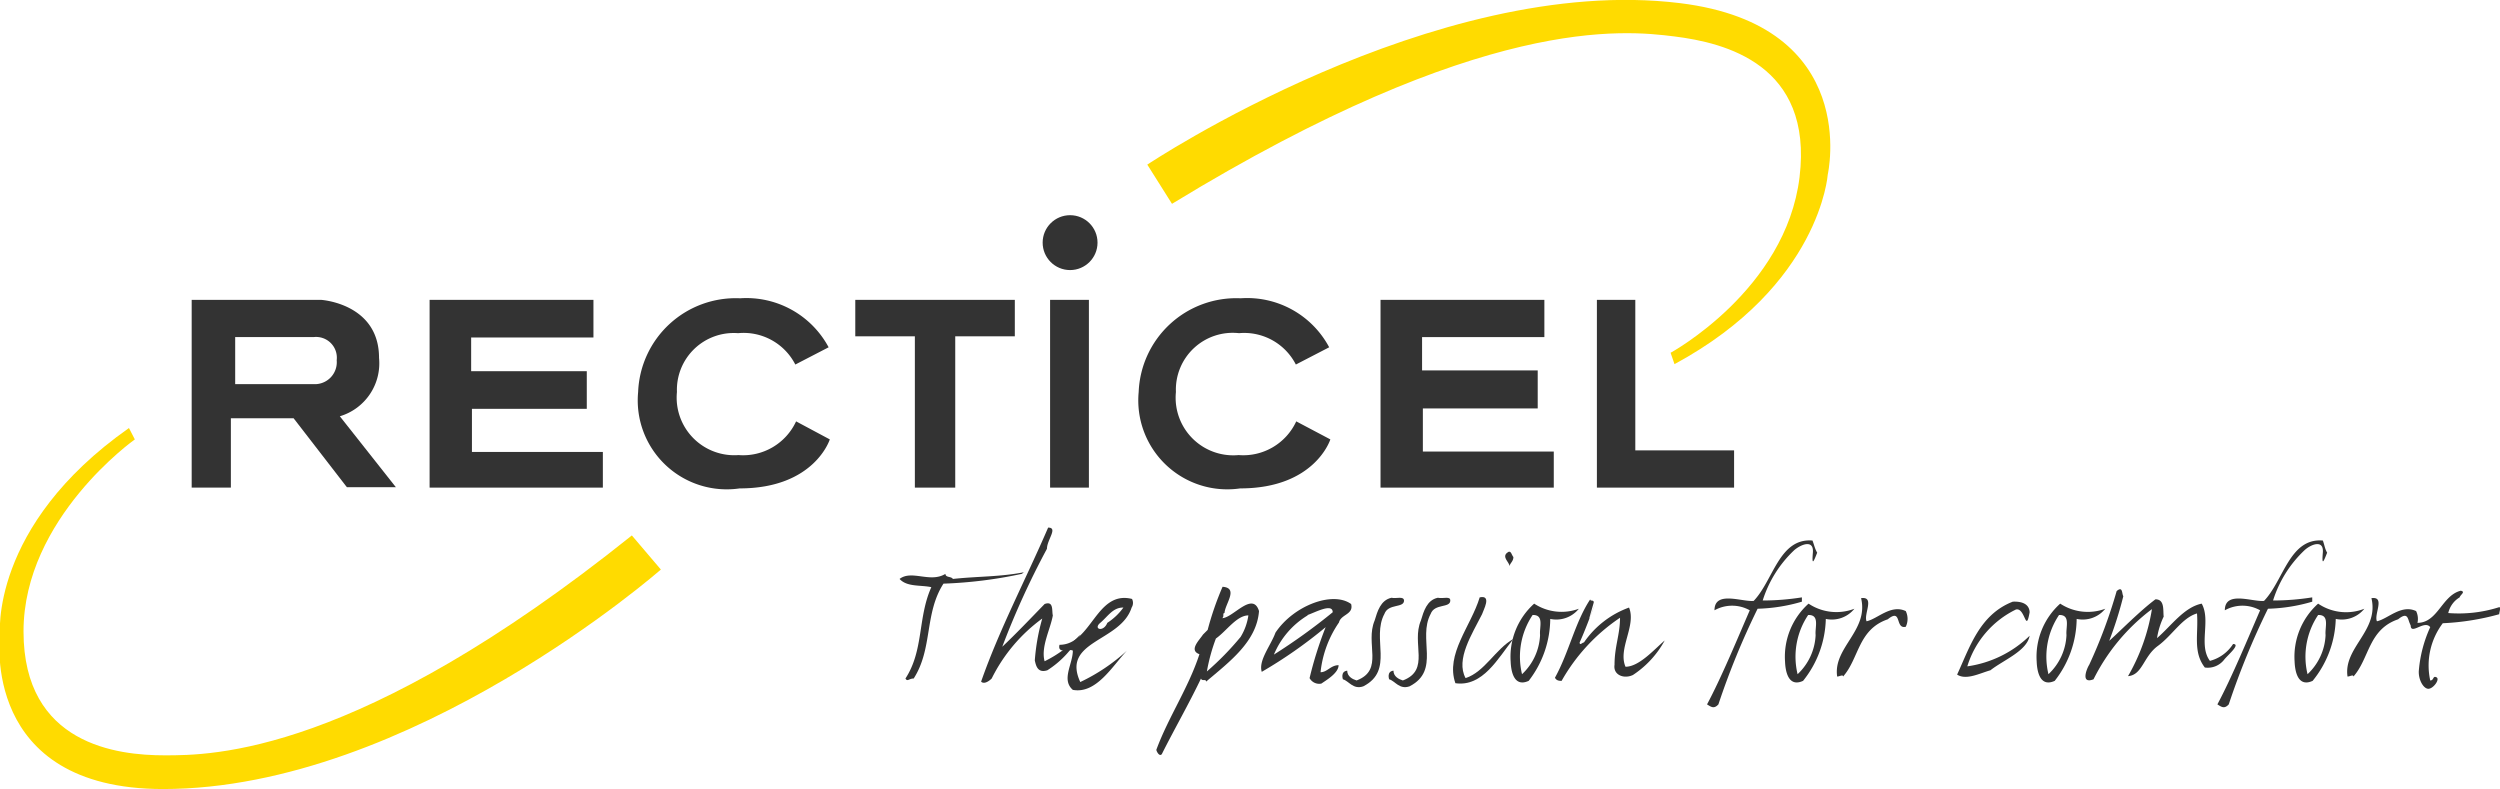 <svg xmlns="http://www.w3.org/2000/svg" viewBox="0 0 63.78 20.13"><defs><style>.cls-1{isolation:isolate;}.cls-2{fill:#ffdb00;}.cls-3,.cls-4{fill:#333;}.cls-3{mix-blend-mode:multiply;}</style></defs><title>Asset 62</title><g class="cls-1"><g id="Layer_2" data-name="Layer 2"><g id="Layer_1-2" data-name="Layer 1"><path class="cls-2" d="M3.44,11.21S.6,13.22.6,16.11,3,19.27,4.2,19.27s4.92,0,11.92-5.61l.74.87s-6.38,5.6-12.7,5.6C-.51,20.13,0,16.21,0,16.21s-.28-2.78,3.29-5.29Z"/><path class="cls-2" d="M42.62,9s2.94-1.6,3.29-4.48S44,1.09,42.72.93,37.83.36,29.9,5.2l-.63-1S36.59-.69,42.86.08c4.64.57,3.77,4.37,3.77,4.37s-.19,2.83-3.91,4.84Z"/><polygon class="cls-3" points="10.96 12.44 10.96 7.65 15.14 7.65 15.14 8.61 12.02 8.61 12.02 9.47 14.97 9.47 14.97 10.43 12.04 10.43 12.04 11.53 15.38 11.53 15.38 12.44 10.96 12.44"/><polygon class="cls-3" points="21.82 7.65 25.89 7.65 25.89 8.58 24.37 8.58 24.37 12.44 23.34 12.44 23.34 8.58 21.82 8.58 21.82 7.65"/><rect class="cls-3" x="26.79" y="7.65" width="0.99" height="4.79"/><circle class="cls-3" cx="27.3" cy="6.19" r="0.7"/><polygon class="cls-3" points="35.22 12.44 35.22 7.65 39.4 7.65 39.4 8.6 36.28 8.6 36.28 9.45 39.23 9.45 39.23 10.42 36.3 10.42 36.3 11.52 39.64 11.52 39.64 12.44 35.22 12.44"/><polygon class="cls-3" points="40.74 7.65 40.74 12.44 44.24 12.44 44.24 11.49 41.72 11.49 41.72 7.65 40.74 7.65"/><path class="cls-3" d="M33.06,9.3l.85-.44a2.37,2.37,0,0,0-2.26-1.25A2.49,2.49,0,0,0,29.05,10a2.27,2.27,0,0,0,2.59,2.46c1.91,0,2.3-1.25,2.3-1.25l-.87-.46a1.49,1.49,0,0,1-1.47.86A1.47,1.47,0,0,1,30,10,1.45,1.45,0,0,1,31.61,8.5,1.48,1.48,0,0,1,33.06,9.3Z"/><path class="cls-3" d="M20.29,9.3l.85-.44a2.38,2.38,0,0,0-2.26-1.25A2.49,2.49,0,0,0,16.28,10a2.27,2.27,0,0,0,2.59,2.46c1.91,0,2.3-1.25,2.3-1.25l-.86-.46a1.49,1.49,0,0,1-1.47.86A1.47,1.47,0,0,1,17.27,10,1.45,1.45,0,0,1,18.83,8.5,1.48,1.48,0,0,1,20.29,9.3Z"/><path class="cls-3" d="M8.67,10.62a1.41,1.41,0,0,0,1-1.49c0-1.39-1.48-1.48-1.48-1.48H4.89v4.79h1V10.67H7.49l1.36,1.76H10.1ZM8,9.8h-2V8.6H8a.53.53,0,0,1,.59.59A.56.56,0,0,1,8,9.8Z"/><path class="cls-4" d="M26.07,14.64a11.27,11.27,0,0,1-2,.25c-.49.76-.27,1.66-.76,2.42-.12,0-.16.09-.21,0,.47-.72.31-1.55.66-2.33-.27-.06-.62,0-.81-.21.31-.24.78.11,1.17-.13,0,.1.15.06.19.13.65-.07,1.18-.05,1.81-.17Z"/><path class="cls-4" d="M26.71,14a20.77,20.77,0,0,0-1.14,2.5c.35-.33.74-.74,1.08-1.09.24-.09.18.18.21.29-.06.35-.31.8-.21,1.17a3.06,3.06,0,0,0,.91-.68,2.42,2.42,0,0,1-.84.91c-.25.08-.29-.12-.32-.25a5.27,5.27,0,0,1,.19-1.07,4.2,4.2,0,0,0-1.29,1.53c-.08.08-.2.15-.27.08.46-1.32,1.15-2.63,1.71-3.93C27,13.46,26.71,13.77,26.71,14Z"/><path class="cls-4" d="M28.87,15.5c-.28.88-1.8.84-1.31,1.9a4.8,4.8,0,0,0,1.19-.8c-.37.39-.78,1.11-1.38,1-.3-.26,0-.66,0-1-.07-.06-.4.1-.34-.15.82,0,.93-1.4,1.85-1.17A.22.22,0,0,1,28.87,15.5Zm-.22,0c-.26,0-.39.23-.58.39s.08.25.18,0A1.52,1.52,0,0,0,28.66,15.5Z"/><path class="cls-4" d="M31.24,15.64c-.06,0,0,.09-.06.13.27,0,.78-.7.94-.18-.06.78-.75,1.29-1.35,1.8,0-.08-.11,0-.13-.08-.31.65-.69,1.31-1,1.93-.06.07-.13-.06-.14-.11.31-.84.82-1.58,1.1-2.44-.28-.1,0-.36.09-.5l.12-.12a7.7,7.7,0,0,1,.38-1.1C31.61,15,31.25,15.41,31.24,15.64Zm.61.06c-.3,0-.56.4-.83.59a4.69,4.69,0,0,0-.23.84,7.35,7.35,0,0,0,.86-.88A1.44,1.44,0,0,0,31.85,15.69Z"/><path class="cls-4" d="M34.47,15.41c.07.27-.26.26-.31.47a2.74,2.74,0,0,0-.47,1.27c.17,0,.26-.18.46-.18,0,.2-.31.38-.44.47a.28.28,0,0,1-.3-.14A9.53,9.53,0,0,1,33.82,16a11.78,11.78,0,0,1-1.63,1.14c-.09-.29.23-.67.35-1C33,15.45,34,15.07,34.47,15.41Zm-1.11.29a2.12,2.12,0,0,0-.86,1A15.19,15.19,0,0,0,34,15.62C34,15.38,33.56,15.62,33.36,15.69Z"/><path class="cls-4" d="M35.82,15.32c0,.2-.4.07-.5.34-.34.63.26,1.44-.54,1.85-.26.09-.37-.14-.52-.18,0,0-.07-.2.11-.22,0,.15.14.22.24.25.71-.27.21-.94.46-1.53.07-.23.15-.52.43-.58C35.62,15.28,35.81,15.2,35.82,15.32Z"/><path class="cls-4" d="M37,15.32c0,.2-.4.07-.5.34-.34.63.26,1.44-.54,1.85-.26.09-.37-.14-.52-.18,0,0-.07-.2.11-.22,0,.15.14.22.24.25.71-.27.21-.94.46-1.53.07-.23.15-.52.43-.58C36.83,15.28,37,15.2,37,15.32Z"/><path class="cls-4" d="M37.81,15.67c-.25.5-.68,1.15-.42,1.63.49-.16.76-.74,1.22-1-.39.49-.78,1.23-1.48,1.13-.26-.74.4-1.46.62-2.19C38.07,15.17,37.84,15.57,37.81,15.67Zm.8-1.46c0,.11-.08.15-.1.23,0-.09-.19-.22-.07-.33S38.56,14.18,38.62,14.22Z"/><path class="cls-4" d="M40.28,15.53a.74.74,0,0,1-.73.26A2.61,2.61,0,0,1,39,17.37c-.37.17-.45-.23-.46-.49a1.82,1.82,0,0,1,.6-1.48A1.27,1.27,0,0,0,40.28,15.53Zm-1.18.16a1.91,1.91,0,0,0-.27,1.51,1.45,1.45,0,0,0,.46-1C39.27,16,39.4,15.68,39.1,15.69Z"/><path class="cls-4" d="M40.7,15.39c-.13.33-.25.67-.4,1,0,.09.07,0,.11,0a2.37,2.37,0,0,1,1.15-.89c.19.46-.29,1.05-.09,1.51.35,0,.74-.45,1-.67a2.46,2.46,0,0,1-.81.88c-.23.11-.51,0-.47-.26,0-.47.14-.77.14-1.2a4.75,4.75,0,0,0-1.49,1.61c-.05,0-.13,0-.17-.08.36-.65.51-1.41.9-2,0,.06.09,0,.09.08C40.56,15.73,40.45,16.06,40.7,15.39Z"/><path class="cls-4" d="M46.36,14.1c-.09.23-.14.35-.11,0s-.31-.21-.48-.06a3,3,0,0,0-.8,1.28,6.41,6.41,0,0,0,1-.08l0,.11a4.37,4.37,0,0,1-1.13.18,19.43,19.43,0,0,0-1,2.44c-.11.12-.18.07-.29,0,.37-.69.79-1.71,1.09-2.4a.92.92,0,0,0-.9,0c0-.51.7-.21,1-.24.5-.52.65-1.61,1.5-1.54C46.28,13.89,46.3,14,46.36,14.1Z"/><path class="cls-4" d="M47.31,15.53a.74.74,0,0,1-.73.26A2.61,2.61,0,0,1,46,17.37c-.37.17-.45-.23-.46-.49a1.82,1.82,0,0,1,.6-1.48A1.28,1.28,0,0,0,47.31,15.53Zm-1.18.16a1.91,1.91,0,0,0-.27,1.51,1.45,1.45,0,0,0,.46-1C46.3,16,46.43,15.68,46.13,15.69Z"/><path class="cls-4" d="M47.62,15.85c.28-.06.62-.44,1-.26a.46.46,0,0,1,0,.4c-.28.07-.09-.49-.46-.19-.76.26-.73,1-1.14,1.46,0-.06-.09,0-.15,0-.11-.74.81-1.17.61-2C47.84,15.21,47.54,15.67,47.62,15.85Z"/><path class="cls-4" d="M51.78,15.62c-.1.56-.11-.13-.35-.07A2.39,2.39,0,0,0,50.19,17a2.85,2.85,0,0,0,1.59-.78c-.07.39-.67.62-1,.88-.28.08-.62.26-.85.11.32-.69.57-1.53,1.42-1.86C51.55,15.34,51.77,15.39,51.78,15.62Z"/><path class="cls-4" d="M53.71,15.53a.74.74,0,0,1-.73.26,2.6,2.6,0,0,1-.56,1.58c-.37.17-.45-.23-.46-.49a1.82,1.82,0,0,1,.6-1.48A1.28,1.28,0,0,0,53.71,15.53Zm-1.18.16a1.91,1.91,0,0,0-.27,1.51,1.45,1.45,0,0,0,.46-1C52.7,16,52.83,15.68,52.53,15.69Z"/><path class="cls-4" d="M53.81,16.35c.3-.27.79-.77,1.18-1.06.24,0,.19.28.21.44a2,2,0,0,0-.17.55c.36-.31.69-.79,1.14-.88.24.43-.09,1.06.21,1.46a1,1,0,0,0,.59-.43c.2,0-.12.27-.22.39a.53.53,0,0,1-.5.21c-.31-.4-.16-.86-.2-1.38-.38.11-.63.56-1,.83s-.39.74-.76.77a5,5,0,0,0,.61-1.71,5.06,5.06,0,0,0-1.49,1.79c-.33.13-.18-.26-.11-.37A12.86,12.86,0,0,0,54,15.08c.16-.14.13.07.17.13A9.7,9.7,0,0,1,53.81,16.35Z"/><path class="cls-4" d="M59.37,14.1c-.09.23-.14.35-.11,0s-.31-.21-.47-.06a3,3,0,0,0-.8,1.28,6.41,6.41,0,0,0,1-.08l0,.11a4.37,4.37,0,0,1-1.13.18,19.36,19.36,0,0,0-1,2.44c-.11.12-.18.07-.29,0,.37-.69.79-1.71,1.09-2.4a.92.92,0,0,0-.9,0c0-.51.7-.21,1-.24.5-.52.65-1.61,1.5-1.54C59.3,13.89,59.31,14,59.37,14.1Z"/><path class="cls-4" d="M60.32,15.53a.74.74,0,0,1-.73.26A2.61,2.61,0,0,1,59,17.37c-.37.17-.45-.23-.46-.49a1.82,1.82,0,0,1,.6-1.48A1.27,1.27,0,0,0,60.32,15.53Zm-1.18.16a1.91,1.91,0,0,0-.27,1.51,1.45,1.45,0,0,0,.46-1C59.31,16,59.44,15.68,59.14,15.69Z"/><path class="cls-4" d="M60.64,15.85c.28-.06.62-.44,1-.26a.46.46,0,0,1,0,.4c-.28.07-.09-.49-.46-.19-.76.26-.73,1-1.14,1.46,0-.06-.09,0-.15,0-.11-.74.81-1.17.61-2C60.86,15.21,60.56,15.67,60.64,15.85Z"/><path class="cls-4" d="M62.75,15.24a.63.63,0,0,0-.29.4,3.4,3.4,0,0,0,1.3-.15c.05,0,0,.13,0,.18a6.42,6.42,0,0,1-1.44.23A1.79,1.79,0,0,0,62,17.36c.1,0,.06-.13.16-.08s-.1.32-.23.29-.24-.27-.22-.47A3.32,3.32,0,0,1,62,16c-.16-.21-.56.29-.49-.13.67.16.74-.67,1.27-.8C62.91,15.1,62.77,15.17,62.75,15.24Z"/></g></g></g></svg>